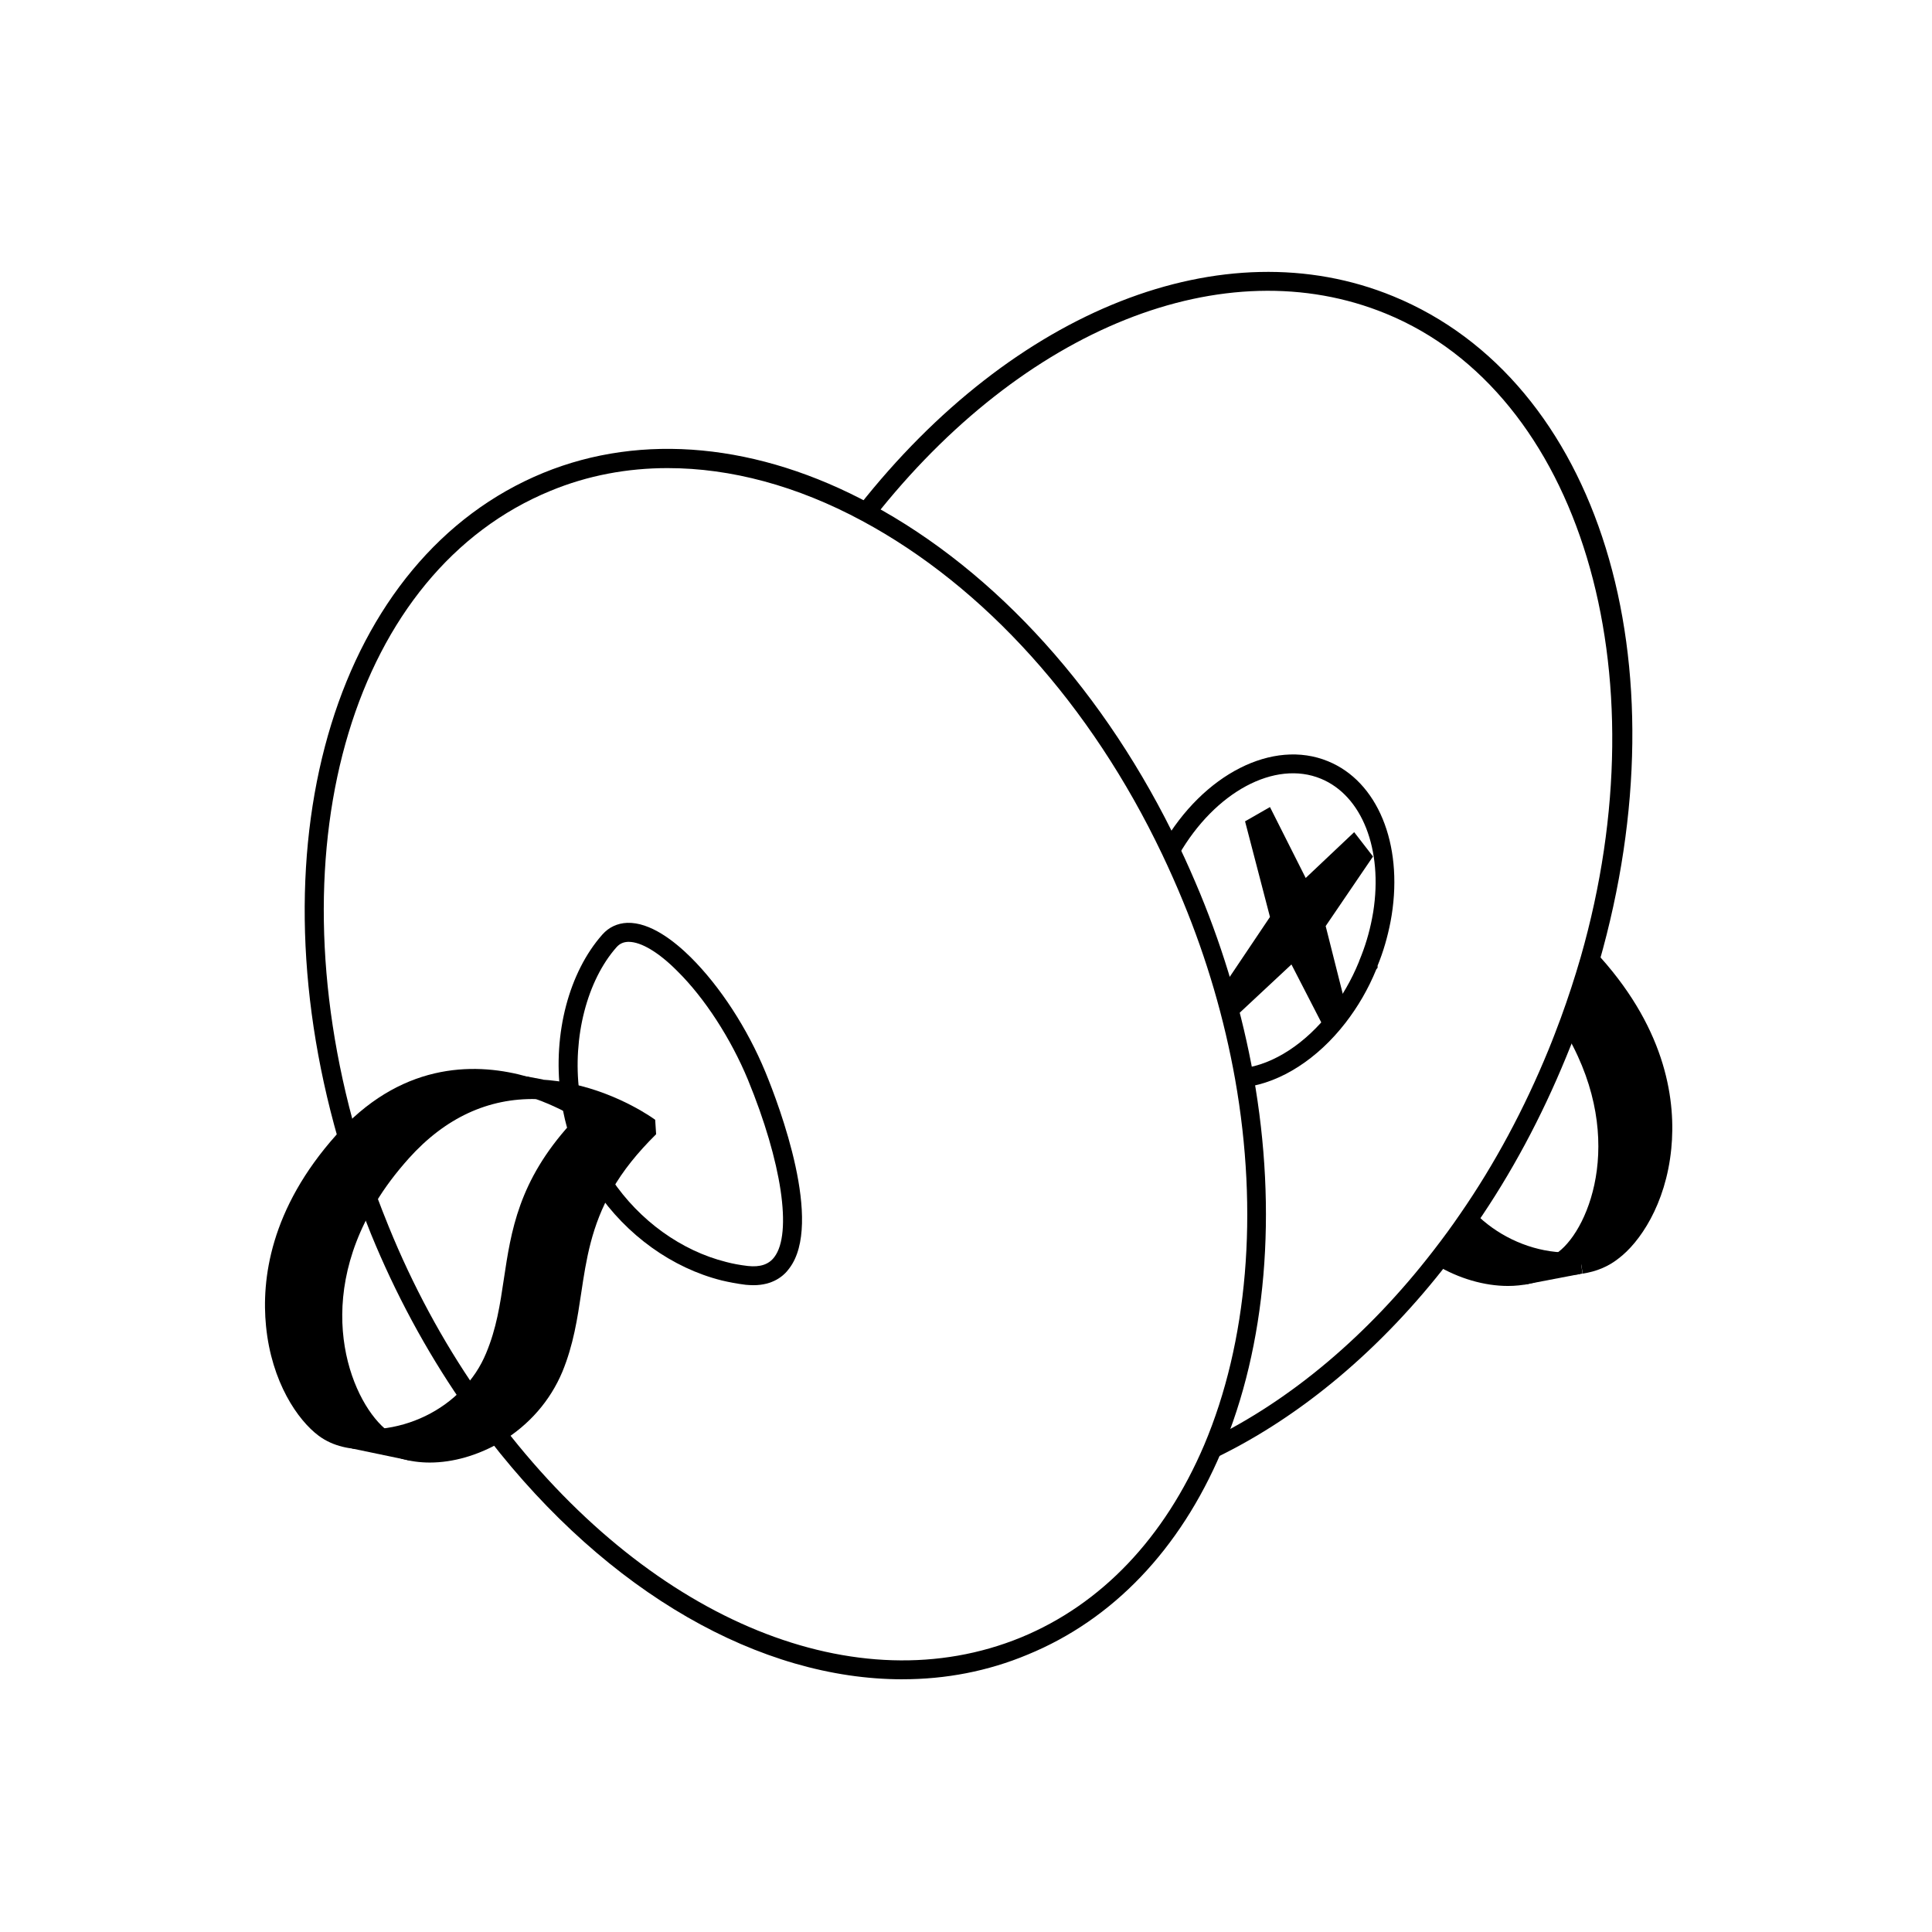 <?xml version="1.0" encoding="UTF-8"?>
<!-- Uploaded to: SVG Repo, www.svgrepo.com, Generator: SVG Repo Mixer Tools -->
<svg fill="#000000" width="800px" height="800px" version="1.1" viewBox="144 144 512 512" xmlns="http://www.w3.org/2000/svg">
 <g>
  <path d="m252.73 531.09-15.465-3.223 0.906-4.938 15.465 2.922z"/>
  <path d="m268.3 513.96c2.367 3.426 4.734 6.699 7.254 9.875-10.328 6.246-22.723 7.055-30.18 1.512l-0.102-0.25c7.965-0.859 16.633-4.488 23.027-11.137z"/>
  <path d="m287.45 432.59c2.672 0.152 5.188 0.504 7.609 1.059 0.102 1.008 0.25 2.016 0.453 2.973-2.418-1.258-5.492-2.719-9.117-3.981l0.051-0.102c0.348 0 0.699 0.051 1.004 0.051z"/>
  <path d="m286.19 432.75h0.301v0.102c-0.098-0.051-0.199-0.051-0.301-0.102z"/>
  <path d="m315.91 442.92c-5.289 5.238-9.117 10.227-11.891 15.012-2.066-3.125-3.879-6.5-5.34-10.027-0.605-1.461-1.109-2.922-1.562-4.434 1.109-1.211 2.266-2.418 3.527-3.68 0 0-1.863-1.41-5.141-3.176-0.203-0.957-0.352-1.965-0.453-2.973 12.344 2.621 21.059 9.07 21.059 9.07-0.051 0.059-0.148 0.156-0.199 0.207z"/>
  <path d="m566.36 399.59c29.676 33.102 17.18 67.008 5.09 76.023-2.367 1.762-5.238 2.922-8.414 3.426l-0.656 0.102c-2.117 0.301-4.383 0.301-6.648 0.051l2.316-1.109c10.629-7.91 19.949-34.613 2.016-63.43 1.965-5.391 3.727-10.781 5.289-16.172 0.355 0.355 0.656 0.758 1.008 1.109z"/>
  <path d="m250.42 449.32c-3.629 4.031-6.648 8.113-9.07 12.141-2.016-5.441-3.777-10.832-5.289-16.273 16.223-17.23 34.207-17.078 47.105-13.402 1.059 0.301 2.066 0.605 3.023 0.957-11.133-0.297-23.93 3.379-35.77 16.578z"/>
  <path d="m298.68 447.91c1.461 3.527 3.273 6.902 5.34 10.027-10.125 17.582-6.75 32.695-13.352 48.566-3.223 7.707-8.816 13.551-15.113 17.332-2.519-3.176-4.887-6.449-7.254-9.875 2.82-2.871 5.188-6.348 6.902-10.43 8.012-19.195 1.359-37.383 21.914-60.055 0.453 1.512 0.957 2.973 1.562 4.434z"/>
  <path d="m229.91 522.43c-12.09-9.02-24.586-42.926 5.09-76.074 0.352-0.402 0.707-0.805 1.059-1.16 1.512 5.441 3.273 10.832 5.289 16.273-17.48 28.867-6.602 55.973 4.031 63.883-6 0.602-11.34 0.148-15.469-2.922z"/>
  <path d="m556.08 478.29-0.102 0.25c-2.117 1.562-4.637 2.621-7.356 3.223-6.902 1.461-15.367-0.25-22.773-4.734 2.469-3.176 4.887-6.449 7.203-9.824 6.453 6.602 15.066 10.281 23.027 11.086z"/>
  <path d="m282.71 434.23 0.934-4.949 4.309 0.812-0.934 4.949z"/>
  <path d="m257.88 531.59c-5.289 0-10.176-1.41-14.008-4.231l-0.957-1.309 2.066-3.426c8.16-0.855 15.973-4.637 21.461-10.379 2.719-2.769 4.887-5.996 6.398-9.672 2.719-6.5 3.68-12.848 4.684-19.598 1.914-12.746 3.879-25.945 17.684-41.16 0.504-0.504 0.957-1.059 1.461-1.562-0.656-0.402-1.461-0.855-2.418-1.359-2.973-1.562-5.844-2.82-8.766-3.828l-1.359-3.484 2.316-1.562c0.25 0 0.504 0 0.707 0.051 3.223 0.203 5.844 0.555 8.465 1.16 12.695 2.719 21.613 9.219 22.016 9.523l0.25 3.828c-5.039 4.988-8.816 9.723-11.637 14.66-5.543 9.621-6.902 18.691-8.211 27.406-1.008 6.75-2.066 13.754-4.988 20.859-3.223 7.707-8.816 14.105-16.121 18.539-6.246 3.68-12.898 5.543-19.043 5.543zm-4.789-5.543c6.297 1.359 14.156-0.102 21.16-4.383 4.484-2.672 10.531-7.656 14.105-16.172 2.719-6.5 3.68-12.898 4.684-19.648 1.359-9.219 2.82-18.742 8.816-29.223 2.672-4.637 6.047-9.07 10.328-13.504-2.168-1.309-5.644-3.176-9.926-4.785l0.203 3.223c-1.211 1.211-2.367 2.418-3.426 3.578-12.746 14.055-14.609 26.5-16.426 38.492-1.008 6.75-2.066 13.754-5.039 20.809-1.762 4.231-4.281 8.012-7.406 11.234-4.629 4.789-10.574 8.363-17.074 10.379z"/>
  <path d="m241.2 528.12c-4.133 0-8.816-0.707-12.746-3.629-5.543-4.133-12.496-14.207-13.957-29.07-1.211-12.242 1.008-30.984 18.691-50.734 0.352-0.402 0.754-0.855 1.16-1.258 17.281-18.34 36.527-17.785 49.574-14.055 1.109 0.301 2.215 0.656 3.223 1.008l-1.008 4.887c-12.695-0.301-24.133 4.938-33.805 15.719-3.426 3.828-6.398 7.758-8.766 11.738-16.98 27.961-5.996 53.656 3.324 60.609l-1.258 4.535c-1.363 0.098-2.875 0.25-4.434 0.25zm28.363-95.773c-9.824 0-21.109 3.375-31.641 14.559-0.352 0.352-0.656 0.707-1.008 1.109-16.473 18.391-18.59 35.668-17.434 46.906 1.258 12.395 6.902 21.715 11.992 25.492 2.066 1.562 4.637 2.418 8.012 2.621-9.32-11.438-16.473-36.023-0.25-62.824 2.57-4.231 5.691-8.465 9.371-12.543 6.75-7.508 14.258-12.594 22.469-15.266-0.555-0.055-1.008-0.055-1.512-0.055z"/>
  <path d="m286.49 435.27-0.098-0.805-1.008 0.652 0.352-2.266h-1.762l1.812-0.051 0.402-2.57h0.301l0.355 0.352 0.102-0.25 0.652 0.25-0.25 0.504 1.66 1.664-2.519 1.664z"/>
  <path d="m315.76 445.44-15.469-2.922 0.91-4.938 15.164 2.871z"/>
  <path d="m543.63 484.79c-6.246 0-13.047-1.965-19.094-5.594l2.621-4.332c6.801 4.133 14.66 5.742 20.957 4.434 0.051 0 0.102 0 0.203-0.051-6.398-1.965-12.395-5.543-17.027-10.277l3.578-3.527c5.644 5.742 13.453 9.523 21.461 10.328l3.375 0.352-1.562 3.777-0.656 0.656c-2.316 1.715-5.141 2.973-8.312 3.68-1.762 0.355-3.625 0.555-5.543 0.555z"/>
  <path d="m563.43 481.52-0.805-4.988c2.82-0.453 5.289-1.461 7.305-2.973 5.09-3.777 10.73-13.148 11.992-25.543 1.109-11.234-1.008-28.465-17.434-46.805-0.152-0.102-0.352-0.352-0.555-0.605l-0.402-0.402 3.578-3.578c0.203 0.203 0.402 0.453 0.605 0.656l0.402 0.402c17.734 19.801 20 38.543 18.793 50.734-1.461 14.863-8.465 24.938-13.957 29.07-2.723 2.168-5.894 3.477-9.523 4.031z"/>
  <path d="m558.95 481.92c-1.16 0-2.316-0.051-3.527-0.203l-8.766-0.957 10.277-4.938c8.516-6.398 18.488-31.641 0.957-59.801l4.281-2.672c16.727 26.852 11.035 53.305 0 64.488l0.555 3.828c-1.207 0.152-2.465 0.254-3.777 0.254z"/>
  <path d="m548.02 484.44-0.91-4.938 15.57-2.922 0.703 4.938-0.652 0.102z"/>
  <path d="m466.5 530.18-2.215-4.535c21.766-10.531 42.32-27.859 59.551-50.18 2.621-3.375 4.938-6.551 7.106-9.723 9.168-13.25 17.027-27.91 23.426-43.527 1.16-2.82 2.215-5.644 3.273-8.465 1.914-5.238 3.68-10.629 5.238-16.02 21.867-76.277-0.301-149.58-51.539-170.59-42.824-17.582-96.125 3.727-135.83 54.211l-3.981-3.125c41.16-52.297 96.781-74.16 141.67-55.723 54.562 22.367 77.488 96.629 54.562 176.68-1.613 5.492-3.375 10.984-5.34 16.324-1.059 2.922-2.168 5.742-3.375 8.613-6.551 15.973-14.559 30.934-23.93 44.488-2.215 3.223-4.586 6.5-7.305 9.926-17.684 22.922-38.895 40.758-61.316 51.641z"/>
  <path d="m474.11 432.09-0.656-4.988c8.113-1.059 16.523-6.551 23.176-15.113 2.973-3.879 5.492-8.211 7.457-13l0.203-0.555c1.461-3.527 2.57-7.152 3.324-11.082l0.301-1.664c2.621-16.625-2.973-30.832-13.855-35.316-12.191-5.039-28.062 3.477-37.684 20.203l-4.383-2.519c10.883-18.941 29.371-28.312 43.934-22.32 13.098 5.34 19.902 21.766 16.879 40.809l-0.301 1.715c-0.805 4.133-1.914 7.961-3.426 11.637v0.555l-0.352 0.453c-2.117 5.188-4.887 9.926-8.16 14.156-7.414 9.578-17.086 15.773-26.457 17.031z"/>
  <path d="m383.17 589.03c-37.586 0-77.938-22.723-109.63-63.68-2.266-2.871-4.586-6.047-7.356-9.977-9.371-13.652-17.434-28.617-23.879-44.387-1.16-2.922-2.266-5.742-3.375-8.664-2.117-5.691-3.828-11.035-5.34-16.473-22.922-79.953-0.051-154.21 54.41-176.54 26.199-10.73 57.031-7.809 86.758 8.262 33.352 17.938 62.371 50.129 81.668 90.586 2.016 4.18 3.879 8.465 5.644 12.695 6.398 15.516 11.133 31.738 14.105 48.164 6.449 36.172 3.426 71.641-8.516 99.754-10.984 25.844-28.719 44.438-51.289 53.707-10.582 4.43-21.766 6.547-33.203 6.547zm-62.172-320.98c-10.832 0-21.262 1.965-31.035 5.996-52.043 21.312-73.707 93.004-51.488 170.49 1.461 5.289 3.176 10.578 5.238 16.07 1.059 2.871 2.168 5.644 3.324 8.516 6.297 15.469 14.156 30.078 23.375 43.43 2.672 3.828 4.938 6.953 7.152 9.723 39.902 51.539 93.656 73.406 136.98 55.672 21.312-8.766 38.09-26.398 48.566-50.984 11.539-27.258 14.461-61.668 8.211-96.934-2.871-16.07-7.508-31.941-13.805-47.156-1.715-4.18-3.578-8.363-5.543-12.496-18.844-39.551-47.105-70.938-79.551-88.367-17.219-9.273-34.754-13.957-51.43-13.957z"/>
  <path d="m343.67 484.59c-0.656 0-1.309-0.051-2.016-0.102-2.418-0.301-4.484-0.707-6.398-1.16-13.098-3.273-25.242-11.992-33.301-23.93-2.215-3.324-4.082-6.852-5.594-10.48-0.656-1.562-1.16-3.074-1.664-4.684-0.754-2.367-1.309-4.785-1.715-7.203-0.203-0.906-0.352-2.016-0.453-3.125-2.016-16.02 2.266-32.242 11.082-42.219 1.715-1.965 4.031-3.023 6.602-3.125 6.098-0.203 12.496 4.836 16.828 9.117 7.809 7.758 15.012 18.844 19.801 30.43 3.777 9.168 15.367 40.055 6.348 51.992-1.508 2.117-4.43 4.488-9.52 4.488zm-33.051-90.988h-0.203c-1.258 0.051-2.215 0.504-3.023 1.41-7.809 8.816-11.688 23.879-9.875 38.34 0.102 1.008 0.25 1.914 0.402 2.769 0.352 2.266 0.855 4.484 1.562 6.602 0.453 1.461 0.906 2.871 1.512 4.231 1.359 3.324 3.074 6.551 5.141 9.621 7.356 10.934 18.438 18.895 30.328 21.867 1.715 0.453 3.578 0.805 5.742 1.059 3.223 0.352 5.543-0.402 7.004-2.367 4.785-6.297 1.965-25.191-7.004-47.004-4.484-10.832-11.438-21.613-18.691-28.766-4.934-4.992-9.617-7.762-12.895-7.762z"/>
  <path d="m507.86 370.98-4.988-6.449-12.848 12.141-9.469-18.793-6.602 3.781 6.602 25.34-13.199 19.648 4.734 6.148 14.156-13.203 8.766 17.031 6.25-3.629-5.945-23.578z"/>
 </g>
</svg>